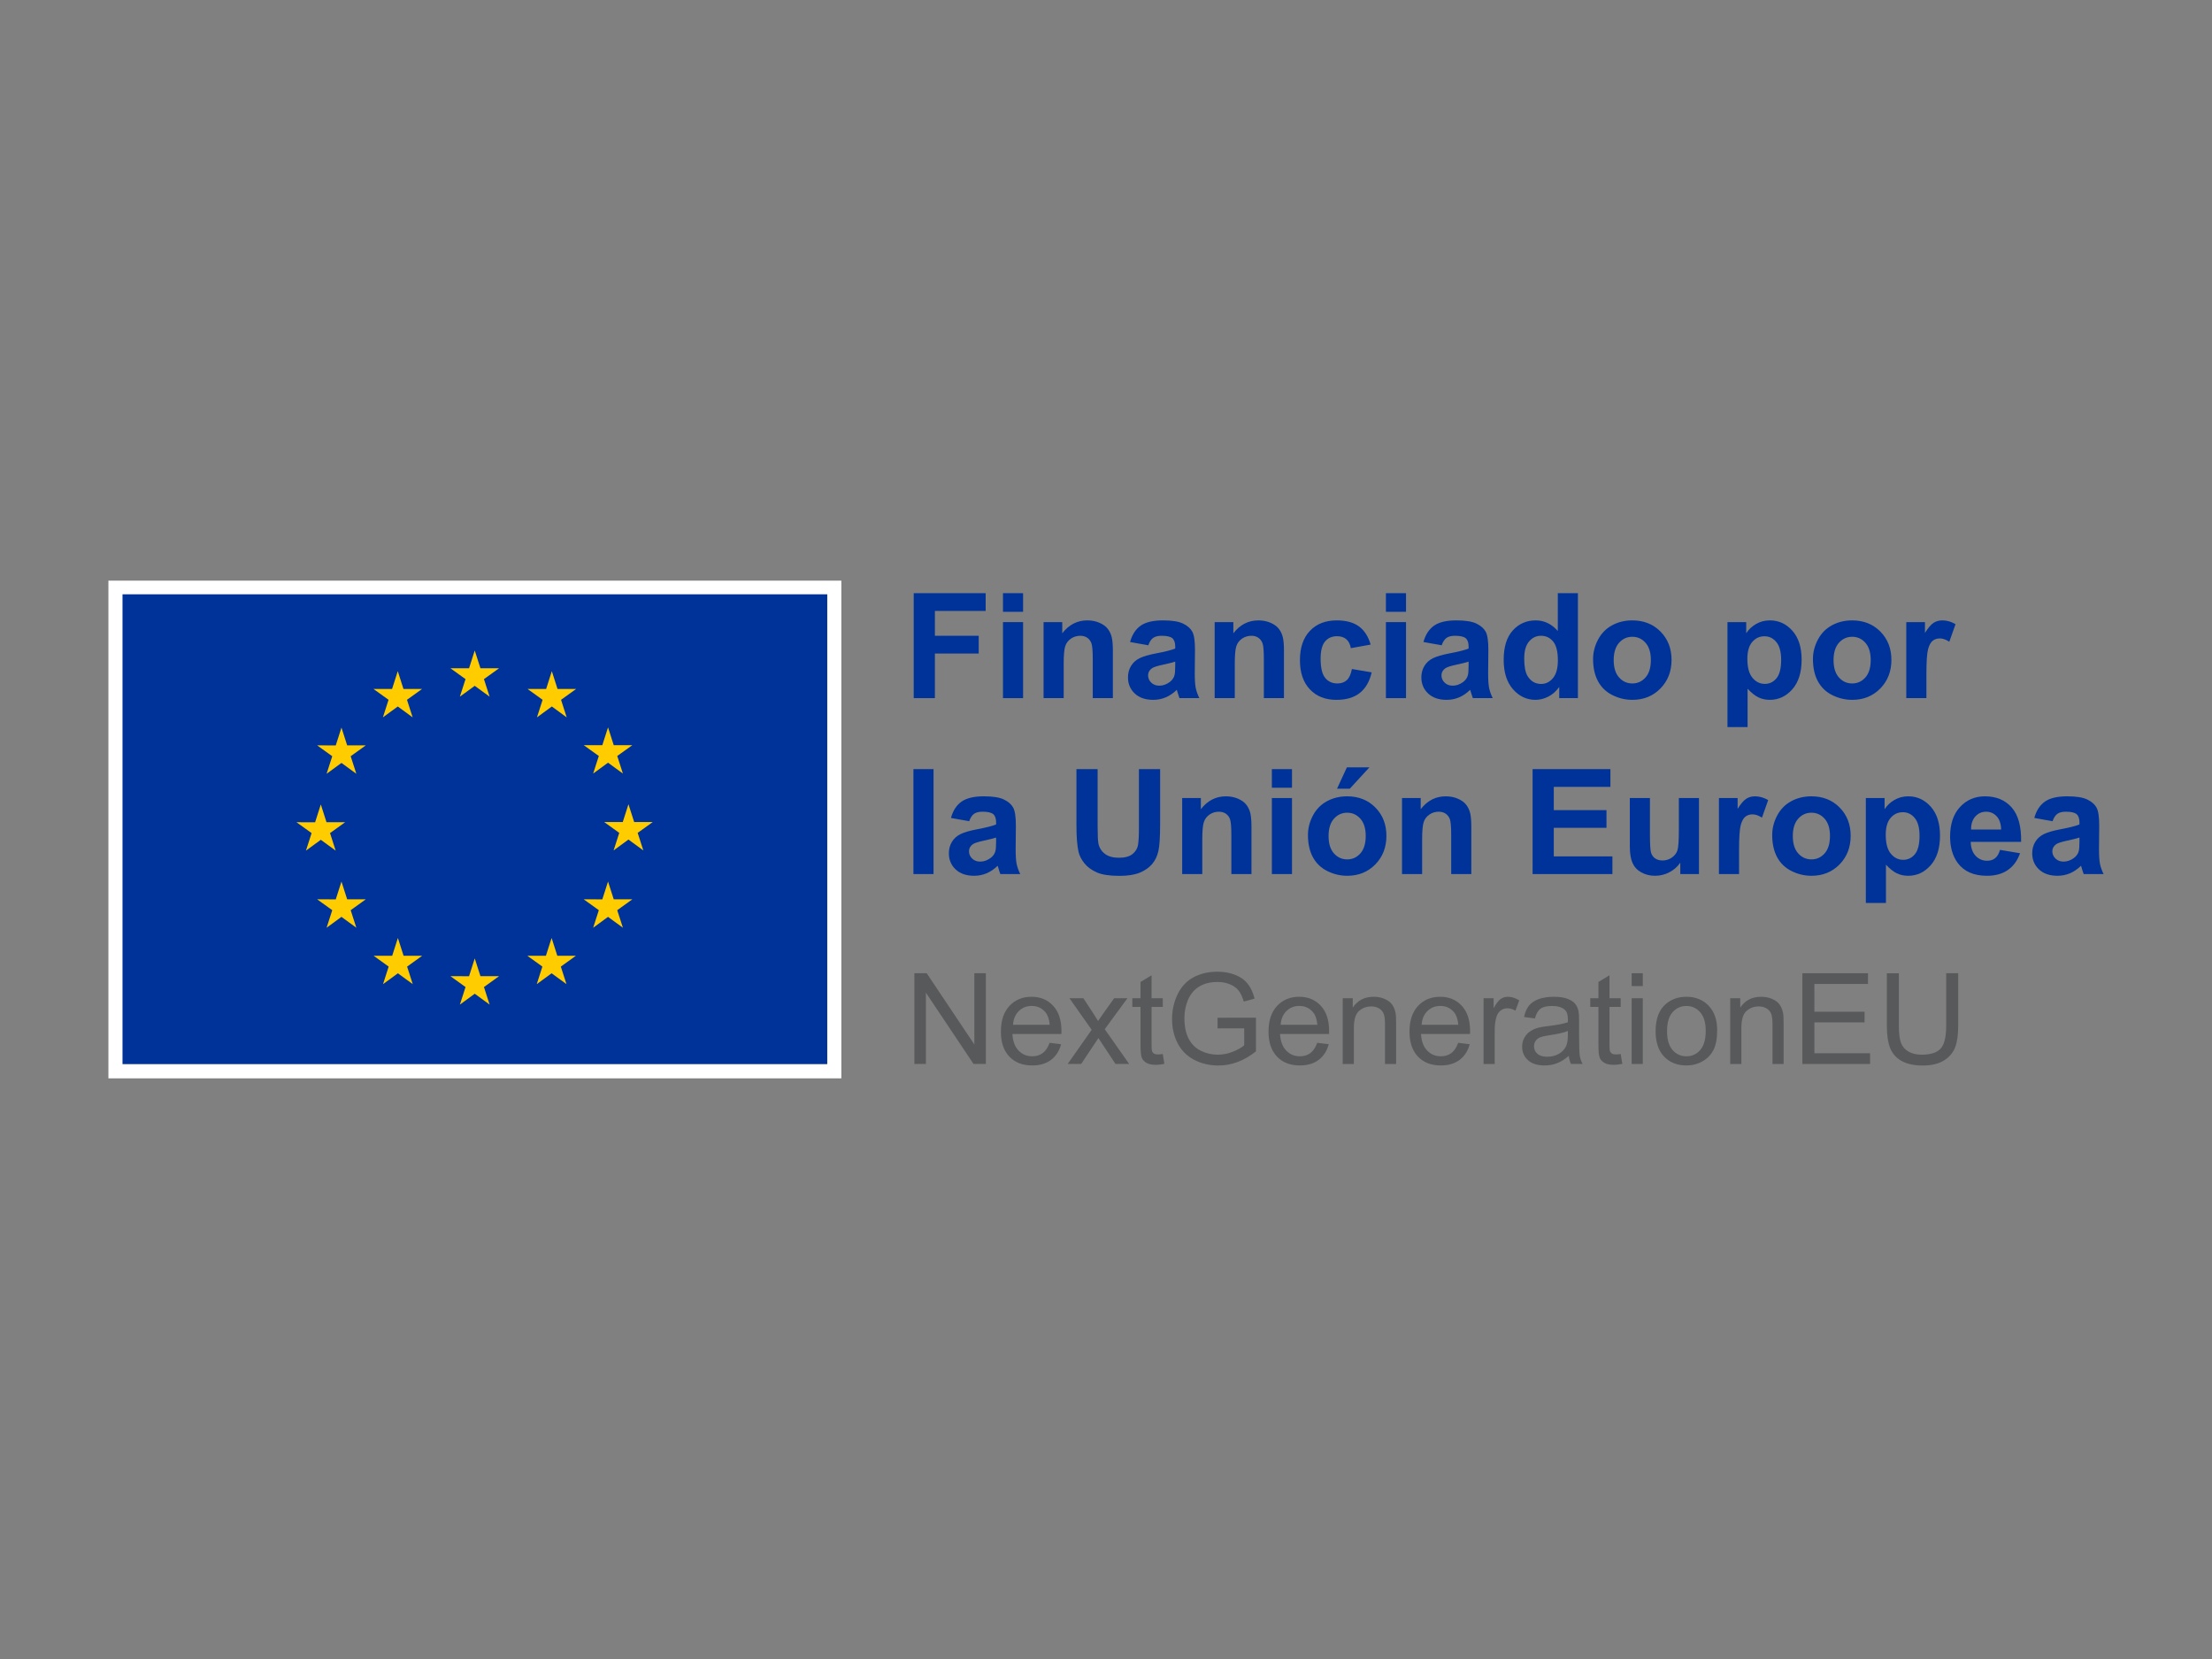 <?xml version="1.0" encoding="UTF-8"?><svg id="a" xmlns="http://www.w3.org/2000/svg" viewBox="0 0 640 480"><rect x="0" y="0" width="640" height="480" fill="#808080" stroke="none"/><rect x="31.367" y="168" width="212.059" height="144" style="fill:#fff;"/><rect x="35.446" y="171.949" width="203.904" height="135.937" style="fill:#039;"/><polyline points="133.053 201.568 137.355 198.428 141.658 201.568 140.02 196.489 144.391 193.35 139.004 193.35 137.355 188.21 135.707 193.356 130.323 193.35 134.69 196.489 133.053 201.568" style="fill:#fc0;"/><polyline points="110.787 207.549 115.089 204.41 119.389 207.549 117.754 202.471 122.122 199.332 116.735 199.332 115.087 194.187 113.438 199.337 108.054 199.332 112.421 202.471 110.787 207.549" style="fill:#fc0;"/><polyline points="98.797 210.515 97.148 215.666 91.765 215.66 96.132 218.8 94.495 223.878 98.797 220.739 103.099 223.878 101.462 218.8 105.829 215.66 100.446 215.66 98.797 210.515" style="fill:#fc0;"/><polyline points="92.821 242.976 97.121 246.116 95.486 241.039 99.853 237.898 94.469 237.898 92.821 232.753 91.172 237.91 85.786 237.898 90.156 241.039 88.519 246.116 92.821 242.976" style="fill:#fc0;"/><polyline points="100.446 260.203 98.797 255.058 97.148 260.209 91.765 260.203 96.132 263.343 94.495 268.421 98.797 265.276 103.099 268.421 101.462 263.343 105.829 260.203 100.446 260.203" style="fill:#fc0;"/><polyline points="116.769 276.526 115.12 271.387 113.474 276.532 108.088 276.526 112.455 279.666 110.82 284.744 115.123 281.604 119.422 284.744 117.788 279.666 122.155 276.526 116.769 276.526" style="fill:#fc0;"/><polyline points="139.007 282.441 137.358 277.296 135.712 282.447 130.326 282.441 134.693 285.581 133.059 290.659 137.361 287.519 141.66 290.659 140.023 285.581 144.393 282.441 139.007 282.441" style="fill:#fc0;"/><polyline points="161.245 276.526 159.599 271.387 157.947 276.532 152.567 276.526 156.931 279.666 155.297 284.744 159.599 281.604 163.901 284.744 162.261 279.666 166.631 276.526 161.245 276.526" style="fill:#fc0;"/><polyline points="177.573 260.203 175.922 255.058 174.27 260.209 168.889 260.203 173.26 263.343 171.619 268.421 175.922 265.276 180.224 268.421 178.584 263.343 182.954 260.203 177.573 260.203" style="fill:#fc0;"/><polyline points="188.869 237.837 183.483 237.837 181.831 232.692 180.185 237.842 174.799 237.837 179.169 240.976 177.534 246.055 181.831 242.909 186.134 246.055 184.499 240.976 188.869 237.837" style="fill:#fc0;"/><polyline points="171.619 223.811 175.921 220.671 180.224 223.811 178.584 218.733 182.954 215.599 177.573 215.599 175.921 210.453 174.27 215.604 168.889 215.599 173.259 218.733 171.619 223.811" style="fill:#fc0;"/><polyline points="159.661 194.192 158.015 199.343 152.628 199.332 156.993 202.477 155.358 207.555 159.667 204.41 163.963 207.555 162.329 202.477 166.699 199.332 161.306 199.332 159.661 194.192" style="fill:#fc0;"/><path d="m264.559,307.839v-26.248h3.563l13.787,20.608v-20.608h3.329v26.248h-3.563l-13.786-20.626v20.626h-3.33Z" style="fill:#58595b;"/><path d="m303.68,301.716l3.33.411c-.525,1.946-1.498,3.456-2.918,4.53-1.421,1.074-3.235,1.611-5.443,1.611-2.782,0-4.987-.857-6.616-2.569-1.629-1.713-2.444-4.115-2.444-7.207,0-3.199.824-5.682,2.471-7.448s3.783-2.65,6.409-2.65c2.543,0,4.62.866,6.231,2.596,1.612,1.731,2.417,4.166,2.417,7.305,0,.191-.006.477-.018.859h-14.18c.119,2.089.71,3.688,1.772,4.798s2.387,1.665,3.975,1.665c1.182,0,2.19-.31,3.026-.931s1.498-1.611,1.988-2.972v0Zm-10.582-5.21h10.618c-.143-1.599-.549-2.799-1.218-3.598-1.026-1.241-2.358-1.862-3.992-1.862-1.481,0-2.725.495-3.733,1.486-1.009.991-1.566,2.316-1.675,3.975h0Z" style="fill:#58595b;"/><path d="m308.908,307.839l6.947-9.883-6.427-9.131h4.029l2.918,4.458c.549.848.991,1.558,1.325,2.131.525-.788,1.009-1.486,1.45-2.095l3.205-4.494h3.85l-6.571,8.952,7.072,10.062h-3.957l-3.903-5.908-1.039-1.594-4.995,7.502h-3.904v0Z" style="fill:#58595b;"/><path d="m336.427,304.956l.466,2.847c-.907.19-1.719.286-2.435.286-1.17,0-2.077-.185-2.721-.555-.644-.369-1.098-.856-1.361-1.459-.263-.602-.394-1.871-.394-3.805v-10.939h-2.363v-2.507h2.363v-4.709l3.204-1.934v6.643h3.241v2.507h-3.241v11.118c0,.92.057,1.51.171,1.773.113.263.298.472.555.626.257.155.624.233,1.102.233.358,0,.829-.042,1.414-.126h0Z" style="fill:#58595b;"/><path d="m352.273,297.544v-3.08l11.119-.018v9.74c-1.708,1.361-3.468,2.384-5.282,3.07s-3.676,1.029-5.586,1.029c-2.578,0-4.921-.552-7.028-1.656-2.106-1.105-3.697-2.701-4.772-4.79-1.074-2.088-1.611-4.422-1.611-7,0-2.554.534-4.939,1.602-7.153,1.068-2.215,2.605-3.859,4.61-4.933s4.315-1.611,6.929-1.611c1.899,0,3.614.307,5.148.923,1.534.614,2.736,1.471,3.607,2.569s1.534,2.53,1.987,4.297l-3.133.859c-.394-1.337-.883-2.387-1.468-3.151s-1.42-1.375-2.507-1.835c-1.086-.459-2.292-.689-3.617-.689-1.587,0-2.96.242-4.118.725-1.158.484-2.092,1.119-2.802,1.907s-1.262,1.653-1.656,2.596c-.669,1.623-1.003,3.384-1.003,5.282,0,2.34.402,4.297,1.208,5.873.805,1.576,1.978,2.745,3.518,3.509,1.539.764,3.174,1.146,4.905,1.146,1.504,0,2.973-.289,4.405-.869,1.432-.579,2.518-1.196,3.258-1.853v-4.888h-7.716 0Z" style="fill:#58595b;"/><path d="m381.116,301.716l3.33.411c-.525,1.946-1.498,3.456-2.918,4.53-1.421,1.074-3.235,1.611-5.443,1.611-2.782,0-4.987-.857-6.616-2.569-1.629-1.713-2.444-4.115-2.444-7.207,0-3.199.824-5.682,2.471-7.448s3.783-2.65,6.409-2.65c2.543,0,4.62.866,6.231,2.596,1.612,1.731,2.417,4.166,2.417,7.305,0,.191-.006.477-.018.859h-14.18c.119,2.089.71,3.688,1.772,4.798s2.387,1.665,3.975,1.665c1.182,0,2.19-.31,3.026-.931s1.498-1.611,1.988-2.972v0Zm-10.582-5.21h10.618c-.143-1.599-.549-2.799-1.218-3.598-1.026-1.241-2.358-1.862-3.992-1.862-1.481,0-2.725.495-3.733,1.486-1.009.991-1.566,2.316-1.675,3.975h0Z" style="fill:#58595b;"/><path d="m388.493,307.839v-19.014h2.901v2.703c1.396-2.088,3.413-3.133,6.051-3.133,1.146,0,2.2.206,3.16.618.961.411,1.68.951,2.158,1.62.477.669.812,1.462,1.003,2.382.119.597.179,1.641.179,3.133v11.692h-3.223v-11.566c0-1.313-.126-2.295-.376-2.945-.251-.65-.696-1.17-1.334-1.557-.639-.388-1.387-.582-2.247-.582-1.373,0-2.558.436-3.554,1.307-.997.871-1.496,2.525-1.496,4.96v10.384h-3.223 0Z" style="fill:#58595b;"/><path d="m421.902,301.716l3.33.411c-.525,1.946-1.498,3.456-2.918,4.53-1.421,1.074-3.235,1.611-5.443,1.611-2.782,0-4.987-.857-6.616-2.569-1.629-1.713-2.444-4.115-2.444-7.207,0-3.199.824-5.682,2.471-7.448s3.783-2.65,6.409-2.65c2.543,0,4.62.866,6.231,2.596,1.612,1.731,2.417,4.166,2.417,7.305,0,.191-.006.477-.018.859h-14.18c.119,2.089.71,3.688,1.772,4.798s2.387,1.665,3.975,1.665c1.182,0,2.19-.31,3.026-.931s1.498-1.611,1.988-2.972v0Zm-10.582-5.21h10.618c-.143-1.599-.549-2.799-1.218-3.598-1.026-1.241-2.358-1.862-3.992-1.862-1.481,0-2.725.495-3.733,1.486-1.009.991-1.566,2.316-1.675,3.975h0Z" style="fill:#58595b;"/><path d="m429.243,307.839v-19.014h2.9v2.882c.74-1.349,1.424-2.238,2.05-2.667.627-.43,1.316-.644,2.068-.644,1.085,0,2.19.346,3.312,1.038l-1.11,2.99c-.788-.466-1.576-.698-2.363-.698-.704,0-1.337.212-1.898.635-.561.424-.961,1.012-1.2,1.764-.358,1.146-.536,2.399-.536,3.76v9.955h-3.223 0Z" style="fill:#58595b;"/><path d="m453.897,305.493c-1.194,1.015-2.343,1.731-3.447,2.148s-2.289.627-3.553.627c-2.09,0-3.695-.51-4.817-1.531-1.122-1.021-1.683-2.325-1.683-3.912,0-.931.212-1.781.635-2.551.423-.77.979-1.387,1.665-1.853.686-.466,1.459-.817,2.318-1.057.633-.167,1.587-.328,2.865-.483,2.602-.31,4.518-.68,5.748-1.11.011-.442.018-.723.018-.842,0-1.313-.304-2.238-.913-2.775-.823-.728-2.047-1.093-3.67-1.093-1.516,0-2.635.266-3.357.797-.723.531-1.257,1.471-1.602,2.82l-3.151-.43c.286-1.349.758-2.438,1.414-3.267.656-.83,1.605-1.468,2.846-1.916,1.241-.447,2.68-.671,4.315-.671,1.623,0,2.942.191,3.957.573,1.014.382,1.76.862,2.238,1.442.477.579.812,1.31,1.003,2.193.107.549.161,1.54.161,2.972v4.297c0,2.997.069,4.891.206,5.685.137.793.409,1.554.815,2.283h-3.366c-.334-.668-.549-1.451-.644-2.346h0Zm-.268-7.197c-1.171.477-2.925.884-5.264,1.218-1.324.191-2.262.406-2.811.644-.549.239-.973.588-1.272,1.048-.298.46-.447.97-.447,1.531,0,.859.325,1.576.976,2.148.65.573,1.602.859,2.856.859,1.241,0,2.345-.271,3.313-.815.966-.543,1.677-1.286,2.13-2.229.346-.727.52-1.802.52-3.223v-1.182h0Z" style="fill:#58595b;"/><path d="m468.919,304.956l.466,2.847c-.907.19-1.719.286-2.435.286-1.17,0-2.077-.185-2.721-.555-.644-.369-1.098-.856-1.361-1.459-.263-.602-.394-1.871-.394-3.805v-10.939h-2.363v-2.507h2.363v-4.709l3.204-1.934v6.643h3.241v2.507h-3.241v11.118c0,.92.057,1.51.171,1.773.113.263.298.472.555.626.257.155.624.233,1.102.233.358,0,.829-.042,1.414-.126h0Z" style="fill:#58595b;"/><path d="m472.088,285.297v-3.706h3.223v3.706h-3.223Zm0,22.542v-19.014h3.223v19.014h-3.223Z" style="fill:#58595b;"/><path d="m479.017,298.332c0-3.52.979-6.129,2.936-7.824,1.635-1.409,3.629-2.113,5.98-2.113,2.614,0,4.751.857,6.41,2.569,1.659,1.713,2.488,4.079,2.488,7.099,0,2.447-.366,4.372-1.101,5.774-.734,1.402-1.802,2.491-3.204,3.267-1.403.776-2.933,1.164-4.593,1.164-2.662,0-4.814-.853-6.455-2.561-1.641-1.707-2.462-4.165-2.462-7.377h-0Zm3.313,0c0,2.435.531,4.258,1.593,5.47,1.062,1.211,2.399,1.817,4.011,1.817,1.599,0,2.93-.609,3.993-1.826,1.062-1.218,1.593-3.073,1.593-5.569,0-2.351-.534-4.133-1.602-5.344-1.069-1.212-2.396-1.818-3.984-1.818-1.611,0-2.948.603-4.011,1.809s-1.593,3.026-1.593,5.46h0Z" style="fill:#58595b;"/><path d="m500.609,307.839v-19.014h2.901v2.703c1.396-2.088,3.413-3.133,6.051-3.133,1.146,0,2.2.206,3.16.618.961.411,1.68.951,2.158,1.62.477.669.812,1.462,1.003,2.382.119.597.179,1.641.179,3.133v11.692h-3.223v-11.566c0-1.313-.126-2.295-.376-2.945-.251-.65-.696-1.17-1.334-1.557-.639-.388-1.387-.582-2.247-.582-1.373,0-2.558.436-3.554,1.307-.997.871-1.496,2.525-1.496,4.96v10.384h-3.223 0Z" style="fill:#58595b;"/><path d="m521.486,307.839v-26.248h18.979v3.097h-15.505v8.039h14.52v3.08h-14.52v8.934h16.114v3.098h-19.587,0Z" style="fill:#58595b;"/><path d="m563.095,281.591h3.473v15.165c0,2.639-.298,4.733-.895,6.285s-1.674,2.814-3.232,3.787c-1.557.973-3.602,1.459-6.132,1.459-2.46,0-4.47-.423-6.034-1.271s-2.68-2.074-3.348-3.679c-.669-1.606-1.003-3.799-1.003-6.58v-15.165h3.473v15.147c0,2.28.212,3.96.636,5.04.423,1.081,1.151,1.913,2.184,2.498,1.032.585,2.295.878,3.787.878,2.554,0,4.374-.579,5.461-1.737,1.085-1.157,1.629-3.384,1.629-6.678v-15.147h0Z" style="fill:#58595b;"/><path d="m264.365,201.991v-30.365h20.817v5.137h-14.686v7.187h12.676v5.137h-12.676v12.904h-6.131Z" style="fill:#039;"/><path d="m290.193,177.011v-5.385h5.821v5.385h-5.821Zm0,24.98v-21.997h5.821v21.997h-5.821Z" style="fill:#039;"/><path d="m321.989,201.991h-5.821v-11.226c0-2.375-.124-3.911-.373-4.609-.249-.697-.652-1.239-1.212-1.626-.559-.387-1.232-.58-2.019-.58-1.008,0-1.913.276-2.714.829-.8.553-1.349,1.284-1.647,2.196s-.445,2.596-.445,5.054v9.963h-5.82v-21.997h5.406v3.231c1.919-2.486,4.336-3.728,7.25-3.728,1.284,0,2.457.231,3.521.694,1.063.463,1.868,1.053,2.413,1.771.545.718.925,1.533,1.139,2.444s.322,2.216.322,3.915v13.671h0Z" style="fill:#039;"/><path d="m332.241,186.705l-5.282-.953c.593-2.126,1.616-3.7,3.066-4.723,1.45-1.022,3.604-1.533,6.462-1.533,2.596,0,4.529.307,5.8.922,1.27.614,2.165,1.395,2.682,2.34.518.946.777,2.683.777,5.21l-.062,6.794c0,1.933.093,3.359.279,4.277.187.919.535,1.903,1.046,2.952h-5.758c-.152-.387-.339-.96-.559-1.719-.097-.345-.166-.573-.208-.683-.994.967-2.057,1.692-3.189,2.175-1.133.483-2.341.725-3.625.725-2.265,0-4.049-.614-5.354-1.843-1.304-1.229-1.957-2.782-1.957-4.66,0-1.243.296-2.351.89-3.325.593-.973,1.425-1.719,2.496-2.237,1.07-.517,2.613-.97,4.629-1.357,2.72-.511,4.605-.987,5.655-1.429v-.58c0-1.119-.277-1.916-.829-2.393-.553-.476-1.595-.714-3.128-.714-1.036,0-1.843.204-2.423.611s-1.05,1.122-1.409,2.144h0Zm7.788,4.723c-.746.248-1.927.546-3.542.891-1.616.345-2.672.683-3.169,1.015-.76.538-1.14,1.222-1.14,2.051,0,.815.303,1.519.911,2.113.607.594,1.38.891,2.32.891,1.049,0,2.051-.345,3.003-1.036.705-.524,1.167-1.167,1.388-1.926.152-.497.228-1.443.228-2.838v-1.16Z" style="fill:#039;"/><path d="m371.492,201.991h-5.821v-11.226c0-2.375-.124-3.911-.373-4.609-.249-.697-.652-1.239-1.212-1.626-.559-.387-1.232-.58-2.019-.58-1.008,0-1.913.276-2.714.829-.8.553-1.349,1.284-1.647,2.196s-.445,2.596-.445,5.054v9.963h-5.82v-21.997h5.406v3.231c1.919-2.486,4.336-3.728,7.25-3.728,1.284,0,2.457.231,3.521.694,1.063.463,1.868,1.053,2.413,1.771.545.718.925,1.533,1.139,2.444s.322,2.216.322,3.915v13.671h0Z" style="fill:#039;"/><path d="m396.576,186.498l-5.738,1.036c-.194-1.146-.632-2.009-1.315-2.589-.684-.58-1.571-.87-2.662-.87-1.45,0-2.606.501-3.469,1.502-.864,1.002-1.295,2.676-1.295,5.023,0,2.61.438,4.453,1.315,5.53s2.054,1.616,3.532,1.616c1.105,0,2.01-.314,2.713-.943.705-.628,1.202-1.709,1.491-3.241l5.717.974c-.593,2.624-1.733,4.605-3.417,5.944-1.685,1.34-3.942,2.009-6.774,2.009-3.217,0-5.782-1.015-7.695-3.045s-2.868-4.84-2.868-8.43c0-3.631.959-6.459,2.879-8.482,1.919-2.023,4.515-3.035,7.788-3.035,2.679,0,4.809.577,6.39,1.729,1.581,1.153,2.716,2.91,3.407,5.272h0Z" style="fill:#039;"/><path d="m400.986,177.011v-5.385h5.821v5.385h-5.821Zm0,24.98v-21.997h5.821v21.997h-5.821Z" style="fill:#039;"/><path d="m417.123,186.705l-5.282-.953c.593-2.126,1.616-3.7,3.066-4.723,1.45-1.022,3.604-1.533,6.462-1.533,2.596,0,4.529.307,5.8.922,1.27.614,2.165,1.395,2.682,2.34.518.946.777,2.683.777,5.21l-.062,6.794c0,1.933.093,3.359.279,4.277.187.919.535,1.903,1.046,2.952h-5.758c-.152-.387-.339-.96-.559-1.719-.097-.345-.166-.573-.208-.683-.994.967-2.057,1.692-3.189,2.175-1.133.483-2.341.725-3.625.725-2.265,0-4.049-.614-5.354-1.843-1.304-1.229-1.957-2.782-1.957-4.66,0-1.243.296-2.351.89-3.325.593-.973,1.425-1.719,2.496-2.237,1.07-.517,2.613-.97,4.629-1.357,2.72-.511,4.605-.987,5.655-1.429v-.58c0-1.119-.277-1.916-.829-2.393-.553-.476-1.595-.714-3.128-.714-1.036,0-1.843.204-2.423.611s-1.05,1.122-1.409,2.144h0Zm7.788,4.723c-.746.248-1.927.546-3.542.891-1.616.345-2.672.683-3.169,1.015-.76.538-1.14,1.222-1.14,2.051,0,.815.303,1.519.911,2.113.607.594,1.38.891,2.32.891,1.049,0,2.051-.345,3.003-1.036.705-.524,1.167-1.167,1.388-1.926.152-.497.228-1.443.228-2.838v-1.16Z" style="fill:#039;"/><path d="m456.539,201.991h-5.406v-3.231c-.898,1.257-1.958,2.192-3.179,2.806-1.222.614-2.455.922-3.697.922-2.527,0-4.692-1.018-6.493-3.055-1.802-2.037-2.703-4.878-2.703-8.524,0-3.728.877-6.562,2.63-8.502,1.754-1.94,3.97-2.91,6.649-2.91,2.457,0,4.584,1.022,6.38,3.066v-10.936h5.821v30.365h0Zm-15.535-11.475c0,2.348.324,4.046.974,5.095.939,1.519,2.25,2.278,3.936,2.278,1.339,0,2.478-.569,3.418-1.709.939-1.139,1.409-2.841,1.409-5.106,0-2.527-.456-4.346-1.368-5.458-.911-1.111-2.078-1.667-3.5-1.667-1.381,0-2.538.549-3.469,1.647-.932,1.097-1.399,2.738-1.399,4.919h0Z" style="fill:#039;"/><path d="m460.929,190.682c0-1.933.477-3.804,1.429-5.613.954-1.809,2.303-3.19,4.05-4.143,1.746-.953,3.697-1.429,5.852-1.429,3.327,0,6.054,1.081,8.181,3.242,2.126,2.161,3.19,4.892,3.19,8.192,0,3.328-1.073,6.086-3.221,8.275-2.148,2.189-4.85,3.283-8.11,3.283-2.016,0-3.939-.456-5.768-1.367-1.83-.911-3.221-2.248-4.174-4.008-.952-1.761-1.429-3.905-1.429-6.431h-0Zm5.965.311c0,2.182.517,3.853,1.554,5.012,1.035,1.16,2.312,1.74,3.832,1.74s2.792-.58,3.822-1.74c1.029-1.16,1.543-2.844,1.543-5.054,0-2.154-.515-3.811-1.543-4.971-1.029-1.16-2.303-1.74-3.822-1.74s-2.797.58-3.832,1.74c-1.036,1.16-1.554,2.831-1.554,5.012h0Z" style="fill:#039;"/><path d="m499.807,179.994h5.428v3.231c.704-1.105,1.657-2.002,2.858-2.693,1.202-.69,2.534-1.036,3.998-1.036,2.554,0,4.723,1.001,6.504,3.003,1.781,2.002,2.672,4.792,2.672,8.368,0,3.673-.897,6.528-2.692,8.565-1.795,2.037-3.97,3.055-6.525,3.055-1.215,0-2.316-.242-3.304-.725-.988-.483-2.027-1.312-3.117-2.486v11.081h-5.821v-30.365Zm5.759,10.626c0,2.472.489,4.298,1.47,5.478.98,1.181,2.175,1.771,3.584,1.771,1.353,0,2.478-.542,3.376-1.626.897-1.084,1.347-2.862,1.347-5.334,0-2.306-.463-4.018-1.388-5.137-.925-1.119-2.071-1.678-3.438-1.678-1.422,0-2.603.549-3.542,1.647-.939,1.098-1.409,2.724-1.409,4.878h0Z" style="fill:#039;"/><path d="m524.539,190.682c0-1.933.477-3.804,1.429-5.613.954-1.809,2.303-3.19,4.05-4.143,1.746-.953,3.697-1.429,5.852-1.429,3.327,0,6.054,1.081,8.181,3.242,2.126,2.161,3.19,4.892,3.19,8.192,0,3.328-1.073,6.086-3.221,8.275-2.148,2.189-4.85,3.283-8.11,3.283-2.016,0-3.939-.456-5.768-1.367-1.83-.911-3.221-2.248-4.174-4.008-.952-1.761-1.429-3.905-1.429-6.431h-0Zm5.965.311c0,2.182.517,3.853,1.554,5.012,1.035,1.16,2.312,1.74,3.832,1.74s2.792-.58,3.822-1.74c1.029-1.16,1.543-2.844,1.543-5.054,0-2.154-.515-3.811-1.543-4.971-1.029-1.16-2.303-1.74-3.822-1.74s-2.797.58-3.832,1.74c-1.036,1.16-1.554,2.831-1.554,5.012h0Z" style="fill:#039;"/><path d="m557.369,201.991h-5.821v-21.997h5.406v3.128c.925-1.477,1.757-2.451,2.496-2.921.739-.469,1.577-.704,2.516-.704,1.326,0,2.603.366,3.832,1.098l-1.802,5.075c-.981-.635-1.892-.953-2.734-.953-.815,0-1.505.225-2.071.673-.567.449-1.012,1.26-1.336,2.434-.324,1.174-.487,3.632-.487,7.374v6.794h0Z" style="fill:#039;"/><path d="m264.282,252.894v-30.365h5.821v30.365h-5.821Z" style="fill:#039;"/><path d="m280.418,237.608l-5.282-.953c.593-2.126,1.616-3.701,3.066-4.723,1.45-1.022,3.604-1.533,6.462-1.533,2.596,0,4.529.307,5.8.922,1.27.614,2.165,1.395,2.682,2.34.518.946.777,2.683.777,5.21l-.062,6.793c0,1.934.093,3.359.279,4.277.187.918.535,1.902,1.046,2.952h-5.758c-.152-.387-.339-.96-.559-1.72-.097-.345-.166-.573-.208-.683-.994.967-2.057,1.691-3.189,2.175-1.133.483-2.341.725-3.625.725-2.265,0-4.049-.614-5.354-1.844-1.304-1.229-1.957-2.782-1.957-4.66,0-1.243.296-2.351.89-3.325.593-.973,1.425-1.719,2.496-2.237,1.07-.517,2.613-.97,4.629-1.357,2.72-.511,4.605-.987,5.655-1.429v-.58c0-1.119-.277-1.916-.829-2.393-.553-.476-1.595-.714-3.128-.714-1.036,0-1.843.204-2.423.611s-1.05,1.122-1.409,2.144h0Zm7.788,4.723c-.746.249-1.927.546-3.542.891-1.616.345-2.672.683-3.169,1.015-.76.538-1.14,1.222-1.14,2.05,0,.815.303,1.519.911,2.113.607.594,1.38.891,2.32.891,1.049,0,2.051-.345,3.003-1.036.705-.524,1.167-1.167,1.388-1.927.152-.497.228-1.443.228-2.837v-1.16h0Z" style="fill:#039;"/><path d="m311.446,222.53h6.131v16.446c0,2.61.076,4.302.228,5.075.262,1.242.887,2.24,1.875,2.993.987.753,2.337,1.129,4.049,1.129,1.74,0,3.051-.355,3.936-1.067.883-.711,1.415-1.585,1.595-2.62.18-1.036.27-2.755.27-5.157v-16.798h6.131v15.949c0,3.646-.166,6.221-.497,7.726-.331,1.505-.942,2.776-1.833,3.811-.89,1.036-2.082,1.861-3.573,2.476-1.491.614-3.438.921-5.84.921-2.9,0-5.1-.335-6.597-1.004-1.498-.67-2.682-1.54-3.553-2.61-.869-1.07-1.443-2.192-1.719-3.366-.401-1.74-.601-4.308-.601-7.705v-16.197h0Z" style="fill:#039;"/><path d="m362.089,252.894h-5.821v-11.226c0-2.375-.124-3.911-.373-4.609-.249-.697-.652-1.239-1.212-1.626-.559-.387-1.232-.58-2.019-.58-1.008,0-1.913.276-2.714.829-.8.553-1.349,1.284-1.647,2.196s-.445,2.596-.445,5.054v9.963h-5.82v-21.997h5.406v3.231c1.919-2.486,4.336-3.728,7.25-3.728,1.284,0,2.457.231,3.521.694,1.063.463,1.868,1.053,2.413,1.771.545.718.925,1.533,1.139,2.444s.322,2.216.322,3.915v13.671h0Z" style="fill:#039;"/><path d="m367.991,227.915v-5.385h5.821v5.385h-5.821Zm0,24.98v-21.997h5.821v21.997h-5.821Z" style="fill:#039;"/><path d="m378.431,241.585c0-1.933.477-3.804,1.429-5.613.954-1.809,2.303-3.19,4.05-4.143,1.746-.953,3.697-1.429,5.852-1.429,3.327,0,6.054,1.081,8.181,3.242,2.126,2.161,3.19,4.892,3.19,8.192,0,3.328-1.073,6.086-3.221,8.275-2.148,2.188-4.85,3.283-8.11,3.283-2.016,0-3.939-.456-5.768-1.367-1.83-.911-3.221-2.248-4.174-4.008-.952-1.761-1.429-3.905-1.429-6.431h0Zm5.965.311c0,2.182.517,3.852,1.554,5.012,1.035,1.16,2.312,1.74,3.832,1.74s2.792-.58,3.822-1.74c1.029-1.16,1.543-2.844,1.543-5.054,0-2.154-.515-3.811-1.543-4.971-1.029-1.16-2.303-1.74-3.822-1.74s-2.797.58-3.832,1.74c-1.036,1.16-1.554,2.831-1.554,5.012h0Zm2.444-13.691l2.858-6.193h6.525l-5.696,6.193h-3.687Z" style="fill:#039;"/><path d="m425.697,252.894h-5.821v-11.226c0-2.375-.124-3.911-.373-4.609-.249-.697-.652-1.239-1.212-1.626-.559-.387-1.232-.58-2.019-.58-1.008,0-1.913.276-2.714.829-.8.553-1.349,1.284-1.647,2.196s-.445,2.596-.445,5.054v9.963h-5.82v-21.997h5.406v3.231c1.919-2.486,4.336-3.728,7.25-3.728,1.284,0,2.457.231,3.521.694,1.063.463,1.868,1.053,2.413,1.771.545.718.925,1.533,1.139,2.444s.322,2.216.322,3.915v13.671h0Z" style="fill:#039;"/><path d="m443.427,252.894v-30.365h22.514v5.137h-16.383v6.732h15.245v5.116h-15.245v8.264h16.963v5.116h-23.094Z" style="fill:#039;"/><path d="m486.158,252.894v-3.294c-.801,1.174-1.854,2.099-3.159,2.776-1.304.677-2.682,1.015-4.132,1.015-1.478,0-2.804-.325-3.977-.974-1.174-.649-2.023-1.56-2.548-2.734-.524-1.173-.786-2.796-.786-4.867v-13.919h5.82v10.108c0,3.093.107,4.989.321,5.686s.604,1.25,1.171,1.657c.566.407,1.284.611,2.154.611.994,0,1.885-.272,2.672-.818.788-.546,1.326-1.222,1.616-2.03.289-.808.435-2.786.435-5.934v-9.279h5.82v21.997h-5.406v-0Z" style="fill:#039;"/><path d="m503.163,252.894h-5.821v-21.997h5.406v3.128c.925-1.477,1.757-2.451,2.496-2.921.739-.469,1.577-.704,2.516-.704,1.326,0,2.603.366,3.832,1.098l-1.802,5.075c-.981-.635-1.892-.953-2.734-.953-.815,0-1.505.225-2.071.673-.567.449-1.012,1.26-1.336,2.434-.324,1.174-.487,3.632-.487,7.374v6.794h0Z" style="fill:#039;"/><path d="m512.753,241.585c0-1.933.477-3.804,1.429-5.613.954-1.809,2.303-3.19,4.05-4.143,1.746-.953,3.697-1.429,5.852-1.429,3.327,0,6.054,1.081,8.181,3.242,2.126,2.161,3.19,4.892,3.19,8.192,0,3.328-1.073,6.086-3.221,8.275-2.148,2.188-4.85,3.283-8.11,3.283-2.016,0-3.939-.456-5.768-1.367-1.83-.911-3.221-2.248-4.174-4.008-.952-1.761-1.429-3.905-1.429-6.431h-0Zm5.965.311c0,2.182.517,3.852,1.554,5.012,1.035,1.16,2.312,1.74,3.832,1.74s2.792-.58,3.822-1.74c1.029-1.16,1.543-2.844,1.543-5.054,0-2.154-.515-3.811-1.543-4.971-1.029-1.16-2.303-1.74-3.822-1.74s-2.797.58-3.832,1.74c-1.036,1.16-1.554,2.831-1.554,5.012h0Z" style="fill:#039;"/><path d="m539.845,230.898h5.428v3.231c.704-1.105,1.657-2.002,2.858-2.693,1.202-.69,2.534-1.036,3.998-1.036,2.554,0,4.723,1.001,6.504,3.003,1.781,2.002,2.672,4.792,2.672,8.368,0,3.673-.897,6.528-2.692,8.565-1.795,2.037-3.97,3.055-6.525,3.055-1.215,0-2.316-.242-3.304-.725-.988-.483-2.027-1.312-3.117-2.486v11.082h-5.821v-30.365h0Zm5.759,10.626c0,2.472.489,4.298,1.47,5.478.98,1.181,2.175,1.771,3.584,1.771,1.353,0,2.478-.541,3.376-1.625.897-1.084,1.347-2.862,1.347-5.334,0-2.306-.463-4.018-1.388-5.137-.925-1.119-2.071-1.678-3.438-1.678-1.422,0-2.603.549-3.542,1.647-.939,1.098-1.409,2.724-1.409,4.878h0Z" style="fill:#039;"/><path d="m578.661,245.894l5.8.973c-.746,2.127-1.923,3.746-3.532,4.857s-3.622,1.668-6.038,1.668c-3.825,0-6.656-1.25-8.492-3.749-1.45-2.002-2.175-4.529-2.175-7.58,0-3.646.952-6.5,2.858-8.565,1.906-2.064,4.315-3.096,7.229-3.096,3.273,0,5.854,1.081,7.747,3.242,1.892,2.161,2.797,5.472,2.714,9.932h-14.582c.041,1.726.51,3.069,1.409,4.029.897.96,2.016,1.439,3.355,1.439.911,0,1.678-.249,2.3-.746s1.09-1.298,1.409-2.403h0Zm.331-5.882c-.042-1.684-.477-2.965-1.305-3.842s-1.836-1.315-3.023-1.315c-1.271,0-2.32.463-3.148,1.388-.829.925-1.236,2.182-1.222,3.77h8.699Z" style="fill:#039;"/><path d="m593.865,237.608l-5.282-.953c.593-2.126,1.616-3.701,3.066-4.723,1.45-1.022,3.604-1.533,6.462-1.533,2.596,0,4.529.307,5.8.922,1.27.614,2.165,1.395,2.682,2.34.518.946.777,2.683.777,5.21l-.062,6.793c0,1.934.093,3.359.279,4.277.187.918.535,1.902,1.046,2.952h-5.758c-.152-.387-.339-.96-.559-1.72-.097-.345-.166-.573-.208-.683-.994.967-2.057,1.691-3.189,2.175-1.133.483-2.341.725-3.625.725-2.265,0-4.049-.614-5.354-1.844-1.304-1.229-1.957-2.782-1.957-4.66,0-1.243.296-2.351.89-3.325.593-.973,1.425-1.719,2.496-2.237,1.07-.517,2.613-.97,4.629-1.357,2.72-.511,4.605-.987,5.655-1.429v-.58c0-1.119-.277-1.916-.829-2.393-.553-.476-1.595-.714-3.128-.714-1.036,0-1.843.204-2.423.611s-1.05,1.122-1.409,2.144h0Zm7.788,4.723c-.746.249-1.927.546-3.542.891-1.616.345-2.672.683-3.169,1.015-.76.538-1.14,1.222-1.14,2.05,0,.815.303,1.519.911,2.113.607.594,1.38.891,2.32.891,1.049,0,2.051-.345,3.003-1.036.705-.524,1.167-1.167,1.388-1.927.152-.497.228-1.443.228-2.837v-1.16h0Z" style="fill:#039;"/></svg>